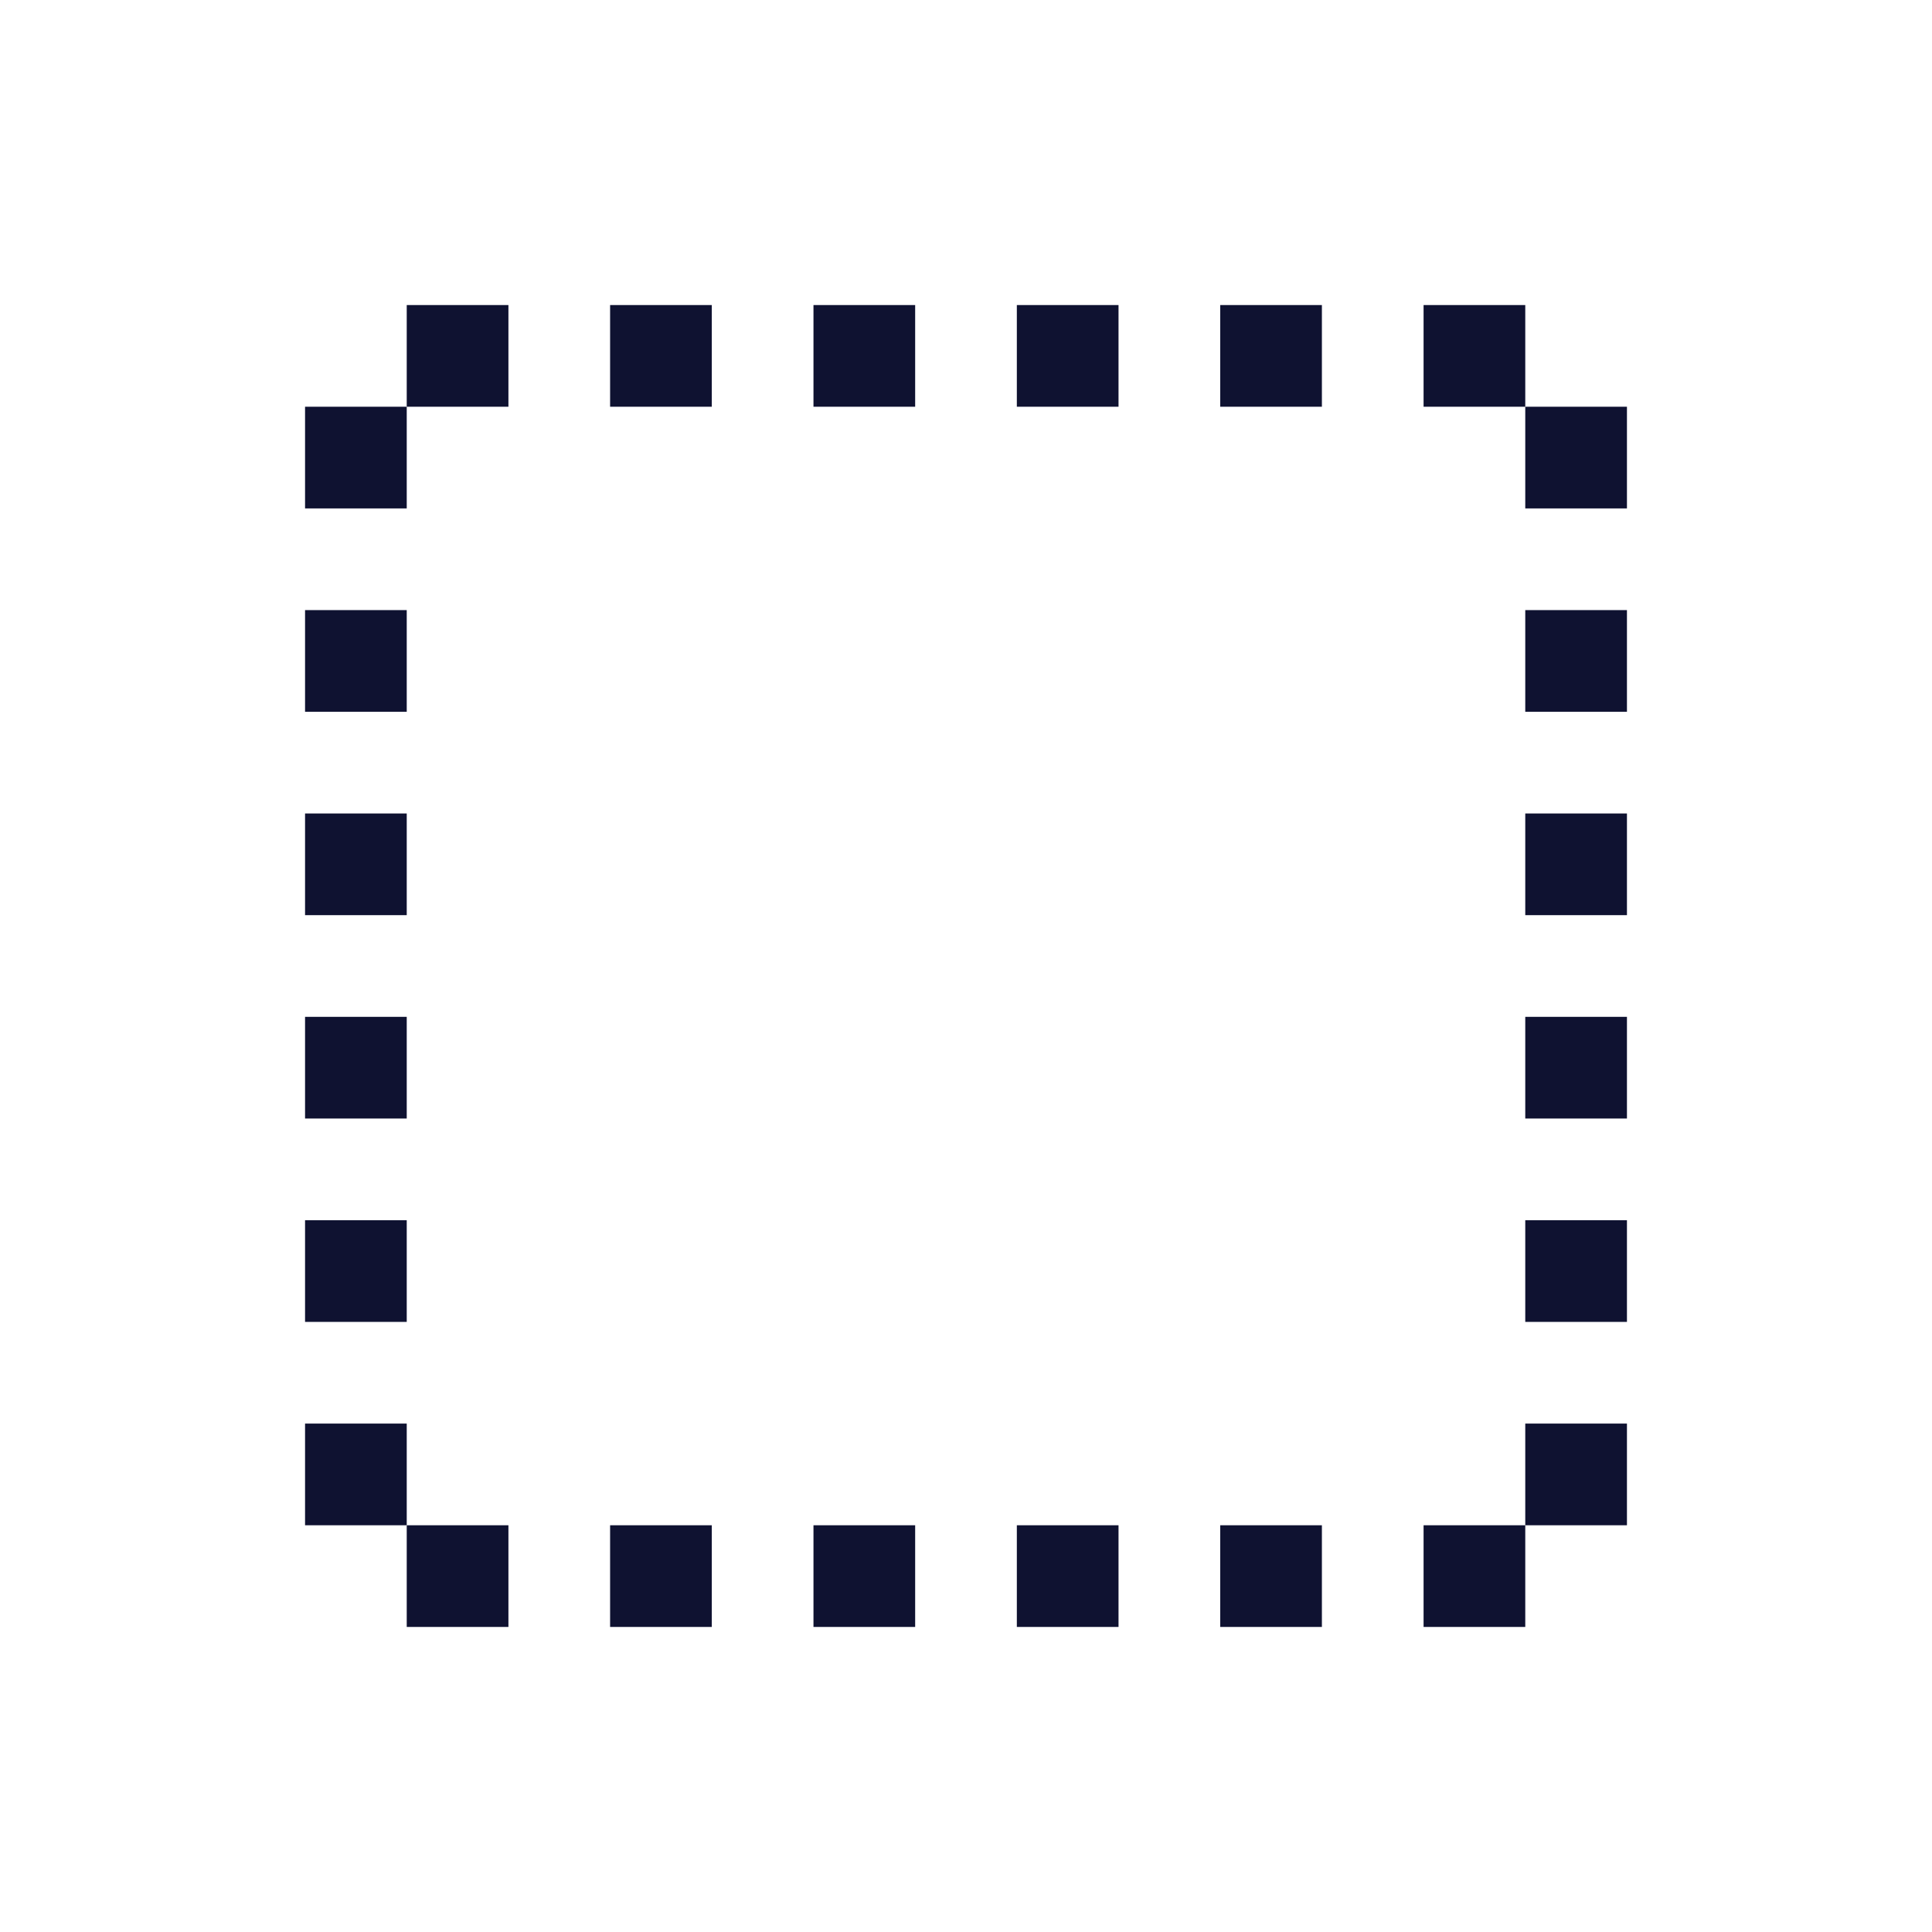 <?xml version="1.0" encoding="utf-8"?>
<!-- Generator: Adobe Illustrator 16.0.4, SVG Export Plug-In . SVG Version: 6.00 Build 0)  -->
<!DOCTYPE svg PUBLIC "-//W3C//DTD SVG 1.1//EN" "http://www.w3.org/Graphics/SVG/1.1/DTD/svg11.dtd">
<svg version="1.1" id="Layer_1" xmlns="http://www.w3.org/2000/svg" xmlns:xlink="http://www.w3.org/1999/xlink" x="0px" y="0px"
	 width="19px" height="19px" viewBox="0 0 19 19" enable-background="new 0 0 19 19" xml:space="preserve">
<g>
	<rect x="4" y="3" fill="#0F1231" width="1" height="1"/>
	<rect x="6" y="3" fill="#0F1231" width="1" height="1"/>
	<rect x="8" y="3" fill="#0F1231" width="1" height="1"/>
	<rect x="10" y="3" fill="#0F1231" width="1" height="1"/>
	<rect x="12" y="3" fill="#0F1231" width="1" height="1"/>
	<rect x="14" y="3" fill="#0F1231" width="1" height="1"/>
	<rect x="4" y="15" fill="#0F1231" width="1" height="1"/>
	<rect x="6" y="15" fill="#0F1231" width="1" height="1"/>
	<rect x="8" y="15" fill="#0F1231" width="1" height="1"/>
	<rect x="10" y="15" fill="#0F1231" width="1" height="1"/>
	<rect x="12" y="15" fill="#0F1231" width="1" height="1"/>
	<rect x="14" y="15" fill="#0F1231" width="1" height="1"/>
	<rect x="3" y="4" fill="#0F1231" width="1" height="1"/>
	<rect x="3" y="6" fill="#0F1231" width="1" height="1"/>
	<rect x="3" y="8" fill="#0F1231" width="1" height="1"/>
	<rect x="3" y="10" fill="#0F1231" width="1" height="1"/>
	<rect x="3" y="12" fill="#0F1231" width="1" height="1"/>
	<rect x="3" y="14" fill="#0F1231" width="1" height="1"/>
	<rect x="15" y="4" fill="#0F1231" width="1" height="1"/>
	<rect x="15" y="6" fill="#0F1231" width="1" height="1"/>
	<rect x="15" y="8" fill="#0F1231" width="1" height="1"/>
	<rect x="15" y="10" fill="#0F1231" width="1" height="1"/>
	<rect x="15" y="12" fill="#0F1231" width="1" height="1"/>
	<rect x="15" y="14" fill="#0F1231" width="1" height="1"/>
</g>
</svg>
